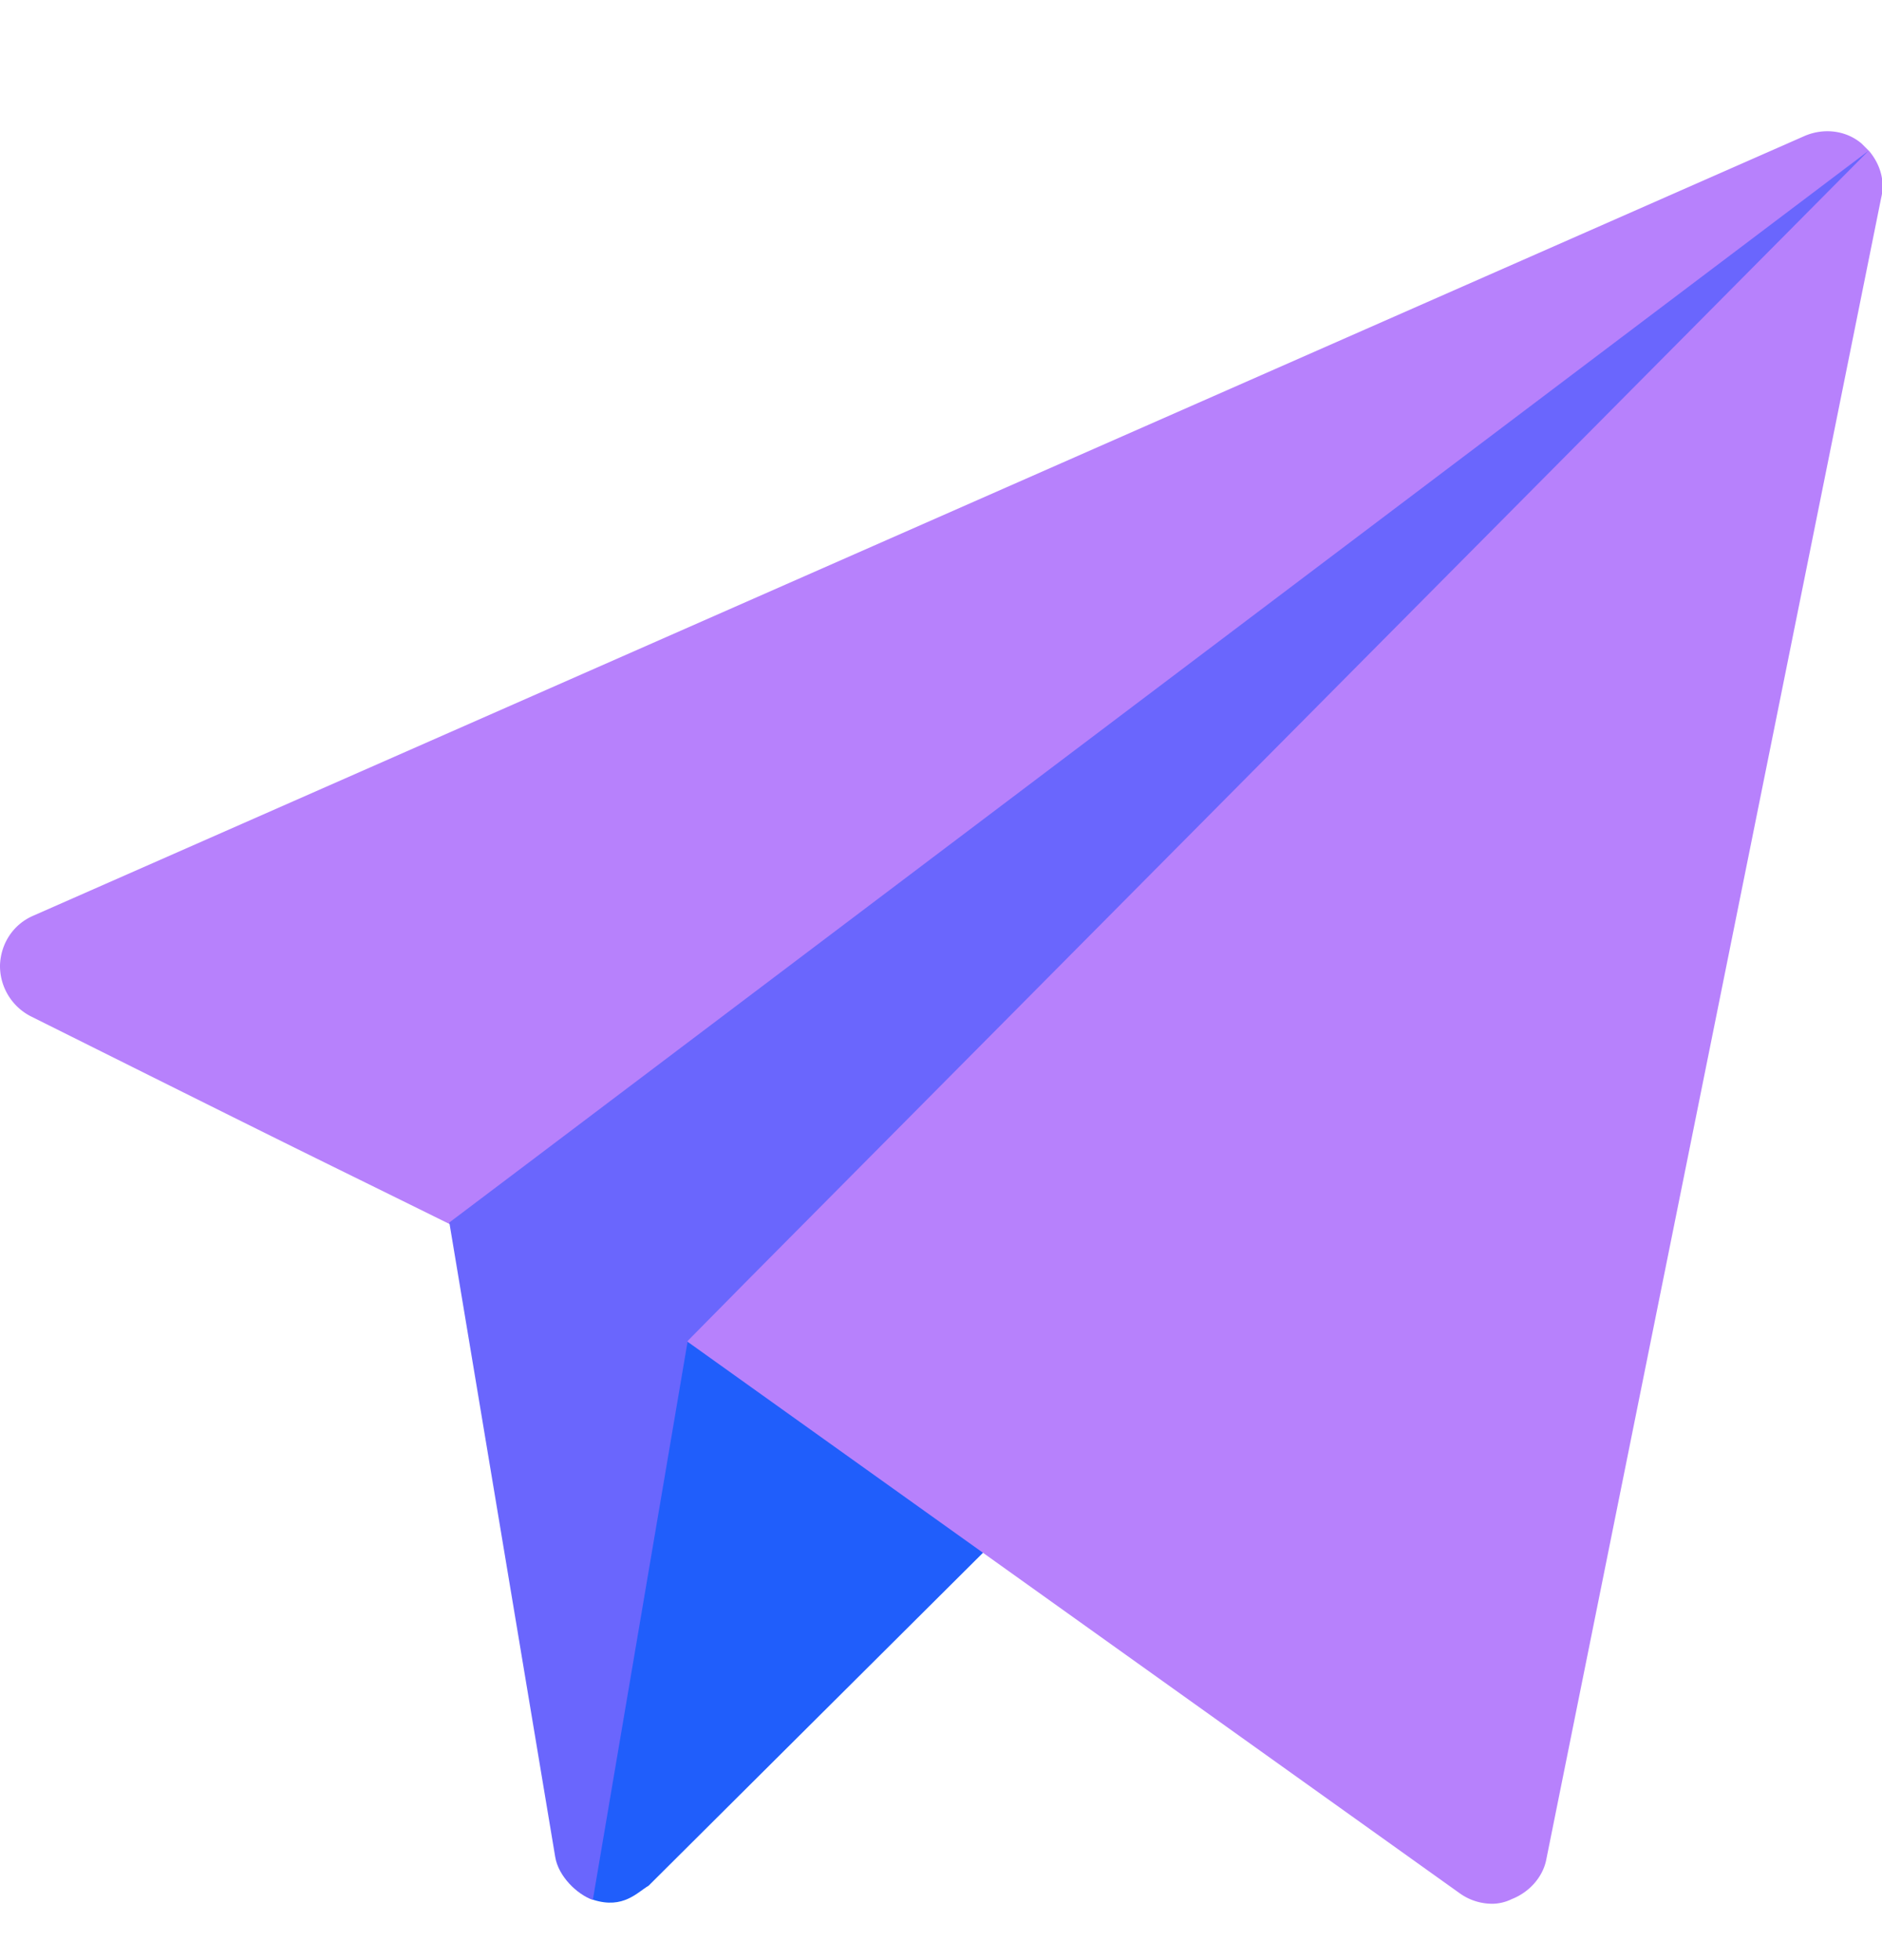 <svg xmlns="http://www.w3.org/2000/svg" width="24" height="25" fill="none"><g clip-path="url(#a)"><path fill="#205EFB" d="m12.97 19.372-4.7 4.68c-.14.08-.32.3-.7.18-.2-.07-.44-.3-.48-.55l-1.35-8.09 1.1-.83c.14.08 2.85 1.67 2.69 1.57l3.45 2.02c.27.28.27.72 0 1l-.01.02Z"/><path fill="#B781FC" d="m23.99 2.521-4.27 21.19c-.04.22-.21.42-.44.51-.08.04-.17.06-.25.06a.71.71 0 0 1-.41-.13c-.14-.1-10.5-7.5-9.84-7.03-6.27-3.11-3-1.47-8.39-4.16a.722.722 0 0 1-.39-.65c.01-.28.17-.52.42-.63l22.6-9.95c.24-.1.52-.07.72.1l.1.1c.14.17.2.38.15.59Z"/><path fill="#6A66FD" d="M23.83 1.922 9.52 16.342l-.75.76-1.21 7.13c-.2-.07-.44-.3-.48-.55l-1.35-8.09 1.1-.83 17-12.84Z"/></g><defs><clipPath id="a"><path fill="#fff" d="M0 .972h24v24H0z"/></clipPath></defs></svg>